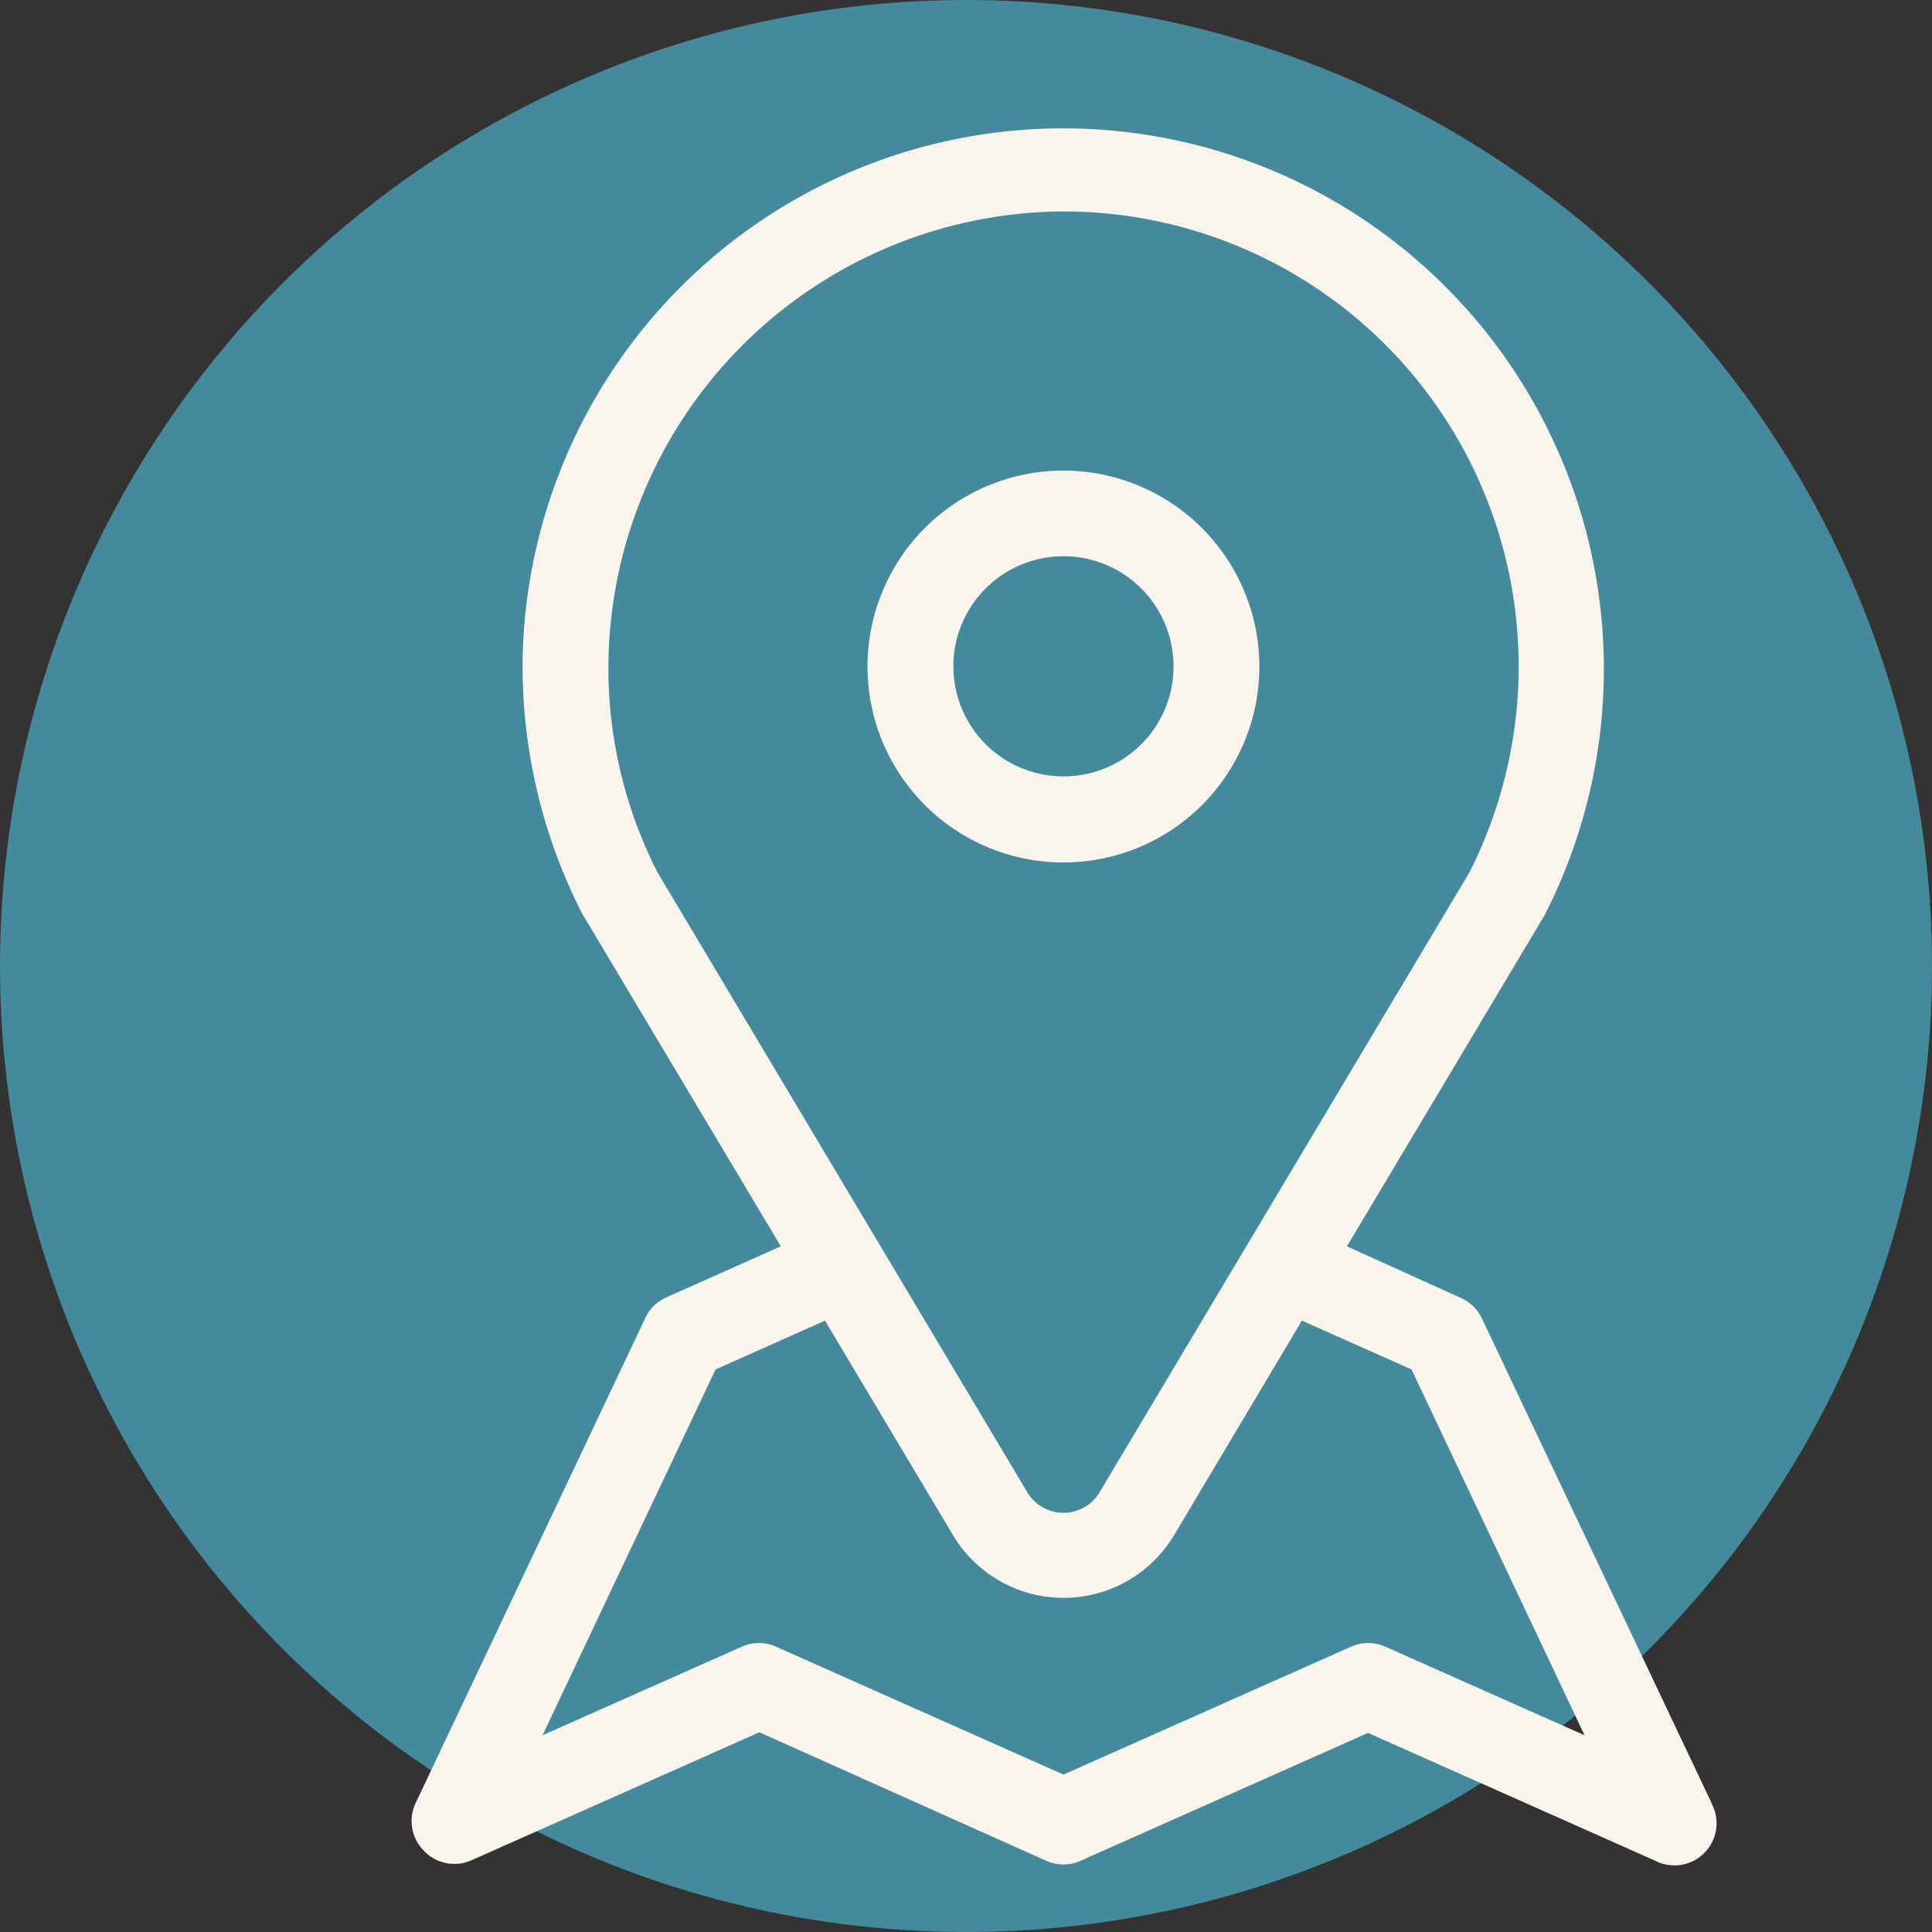 <svg id="Lager_1" data-name="Lager 1" xmlns="http://www.w3.org/2000/svg" viewBox="0 0 91.8 91.8"><rect x="0" y="0" width="91.8" height="91.8" fill="#333333" stroke="none"/><defs><style>.cls-1{fill:#4cafca;opacity:0.7;isolation:isolate;}.cls-2{fill:#f9f5ed;}</style></defs><circle id="Ellipse_120" data-name="Ellipse 120" class="cls-1" cx="45.9" cy="45.9" r="45.9"/><path class="cls-2" d="M81.33,85.68l-10.9-23a2,2,0,0,0-1-1L64,59.22l9.39-15.73.06-.12A25.69,25.69,0,1,0,24.83,31.51a25.89,25.89,0,0,0,2.81,11.86l.07.12L37.1,59.22l-5.45,2.43a2,2,0,0,0-1,1l-10.89,23a2,2,0,0,0,.39,2.3,2,2,0,0,0,2.28.43l13.65-6.07L49.7,88.41a2,2,0,0,0,1.66,0L65,82.34l13.64,6.07a2,2,0,0,0,2.68-2.73ZM31.24,41.45a21.35,21.35,0,0,1-2.33-9.91A21.73,21.73,0,0,1,50.23,10.05a21.62,21.62,0,0,1,19.59,31.4L52.28,70.85a2,2,0,0,1-3.5,0Zm34.6,36.8a2,2,0,0,0-1.66,0L50.53,84.32,36.89,78.25a2,2,0,0,0-1.66,0l-9.45,4.2L34,65.07l5.2-2.32,6.08,10.19a6.12,6.12,0,0,0,10.51,0l6.07-10.19,5.21,2.32,8.22,17.38Z"/><path class="cls-2" d="M50.53,22.36a9.31,9.31,0,1,0,9.31,9.31A9.32,9.32,0,0,0,50.53,22.36Zm0,14.53a5.23,5.23,0,1,1,5.23-5.22A5.22,5.22,0,0,1,50.53,36.89Z"/></svg>